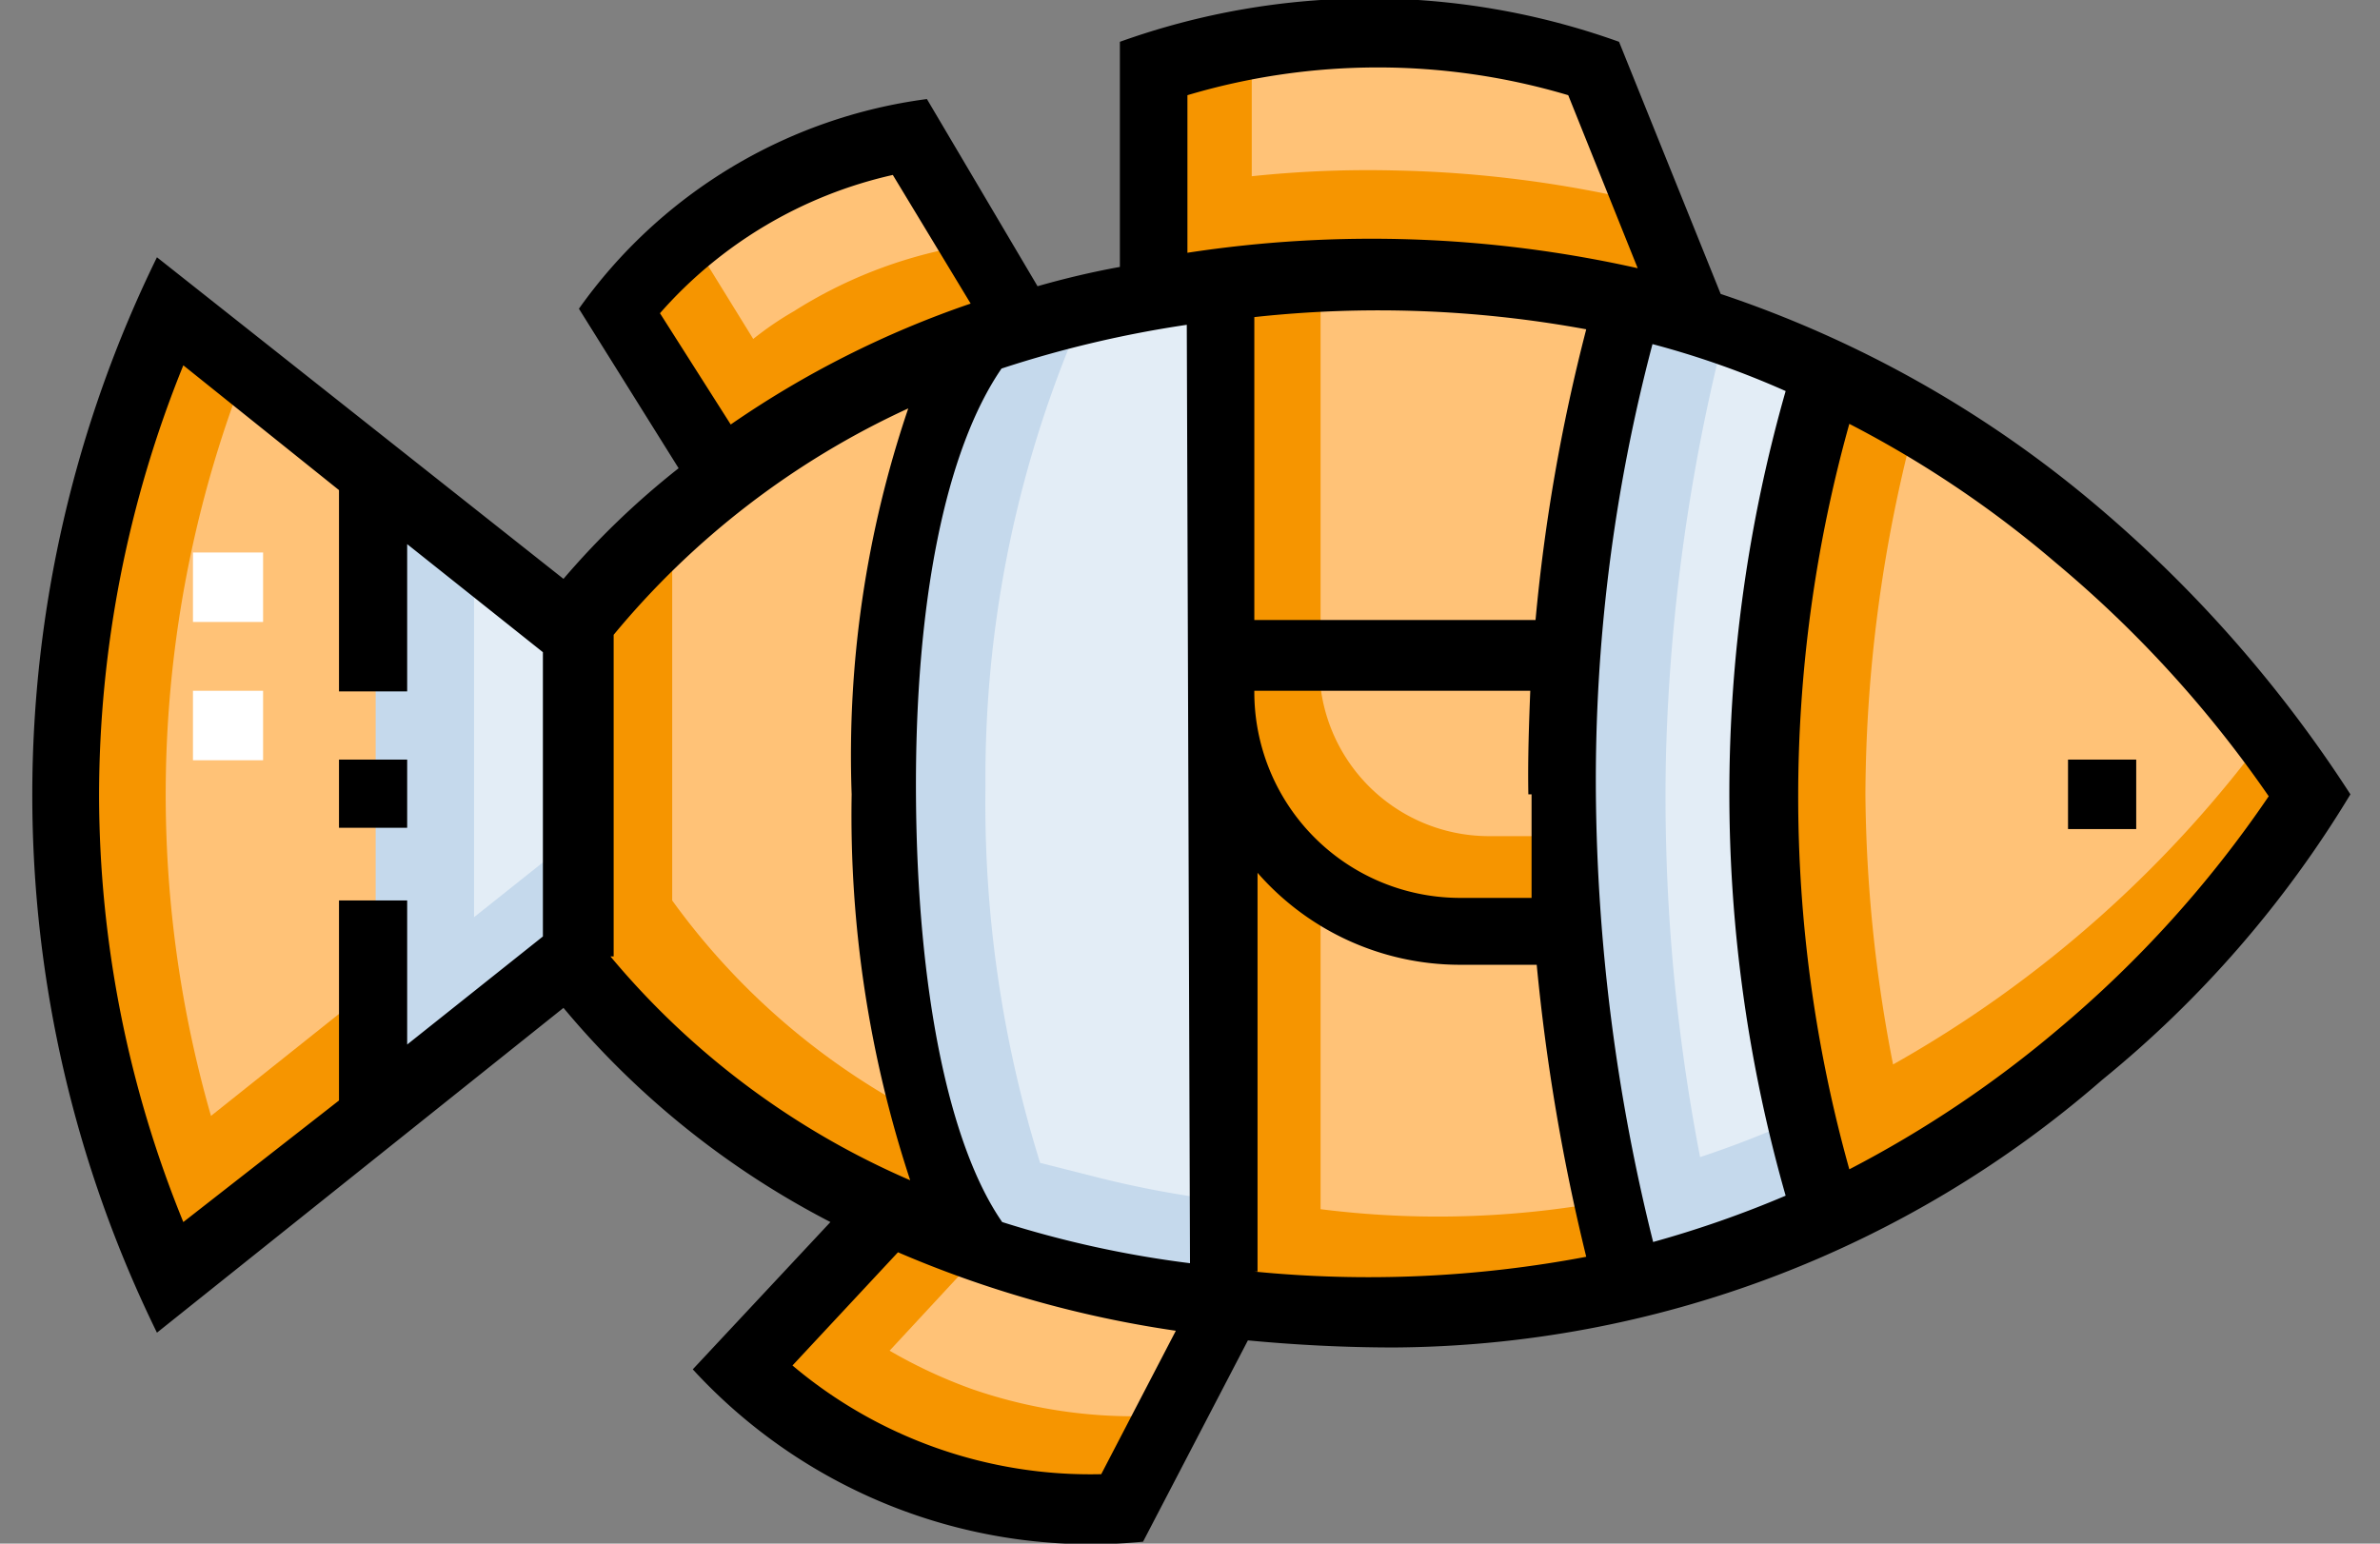 <svg xmlns="http://www.w3.org/2000/svg" id="Layer_1" data-name="Layer 1" viewBox="0 0 37 24"><rect x="0" y="0" width="37" height="24" fill="#808080" stroke="none"/><defs><style>.cls-1{fill:#ffc277;}.cls-2{fill:#f69500;}.cls-3{fill:#e3edf6;}.cls-4{fill:#c5d9ec;}.cls-5{fill:#fff;}</style></defs><path class="cls-1" d="M13.83,18.84l-2.27,2.44A7.67,7.67,0,0,0,14.33,23a7.47,7.47,0,0,0,3.12.44l1.58-3a14.44,14.44,0,0,1-2.82-.58A14.88,14.88,0,0,1,13.83,18.84Z"></path><path class="cls-2" d="M15.12,21.6A7.76,7.76,0,0,1,13.83,21l1.4-1.51c-.52-.21-1-.43-1.4-.64l-2.27,2.44A7.67,7.67,0,0,0,14.33,23a7.47,7.47,0,0,0,3.12.44L18.18,22A7.68,7.68,0,0,1,15.12,21.6Z"></path><path class="cls-1" d="M14.19,2.12a7.1,7.1,0,0,0-2.54.95,7.38,7.38,0,0,0-2,1.76l1.61,2.58A14.63,14.63,0,0,1,13.6,6a14.83,14.83,0,0,1,2.34-.9Z"></path><path class="cls-2" d="M15.67,5.15l-.78-1.31a7.2,7.2,0,0,0-2.55,1,5,5,0,0,0-.63.43l-.79-1.28a7.28,7.28,0,0,1,.75-.82h0a7.22,7.22,0,0,0-2,1.77l1.61,2.57S13.1,6.22,13.6,6A15,15,0,0,1,15.67,5.15Z"></path><path class="cls-1" d="M24.83,1.09A10.9,10.9,0,0,0,21.41.53,10.69,10.69,0,0,0,18,1.09V4.6a18.17,18.17,0,0,1,3.71-.31A18.41,18.41,0,0,1,26.41,5C25.88,3.7,25.36,2.39,24.83,1.09Z"></path><path class="cls-2" d="M25.67,3.17a18.27,18.27,0,0,0-4-.52,17.27,17.27,0,0,0-2.21.09V.94A11.27,11.27,0,0,1,21.1.54,10.37,10.37,0,0,0,18,1.09V4.6A18.81,18.81,0,0,1,26.41,5C26.17,4.4,25.92,3.78,25.67,3.17Z"></path><path class="cls-3" d="M9,14.79,5.84,17.35V7.41L9,9.84Z"></path><path class="cls-1" d="M2.68,4.83a18.22,18.22,0,0,0,0,15l3.16-2.52.61-5L5.84,7.41Z"></path><path class="cls-2" d="M3.28,17.35A18.09,18.09,0,0,1,3.82,5.76L2.68,4.83a18.58,18.58,0,0,0,0,15l3.16-2.52v-2Z"></path><path class="cls-1" d="M21.69,4.29A24.48,24.48,0,0,0,19,4.44V20.26a22.19,22.19,0,0,0,2.66.15A15.68,15.68,0,0,0,25.34,20a29.06,29.06,0,0,1-1-8,29.42,29.42,0,0,1,1-7.25A20.76,20.76,0,0,0,21.69,4.29Z"></path><path class="cls-2" d="M20.53,18.8V4.32q-.78,0-1.5.12V20.26a22.19,22.19,0,0,0,2.66.15A15.68,15.68,0,0,0,25.34,20c-.11-.41-.22-.85-.33-1.33A14.53,14.53,0,0,1,20.53,18.8Z"></path><path class="cls-2" d="M23.12,13a2.64,2.64,0,0,1-2.61-2.66V10.2H19v.54a3.72,3.72,0,0,0,3.69,3.76h1.62V13Z"></path><path class="cls-3" d="M19,4.44a20.15,20.15,0,0,0-4,.91,18.26,18.26,0,0,0-1.32,6.87,18,18,0,0,0,1.33,7.14c.54.19,1.28.37,1.93.53a15.56,15.56,0,0,0,2,.37Z"></path><path class="cls-4" d="M17,18.29l-.83-.21a18.8,18.8,0,0,1-.85-5.86,17.87,17.87,0,0,1,1.32-6.87A19.06,19.06,0,0,1,19,4.7V4.44a20.15,20.15,0,0,0-4,.91,17.86,17.86,0,0,0-1.3,6.22,18.65,18.65,0,0,0,1.31,7.79,22.61,22.61,0,0,0,3.94.9v-1.6A15.56,15.56,0,0,1,17,18.29Z"></path><path class="cls-1" d="M13.77,12.35a17.24,17.24,0,0,1,1.31-7A13.52,13.52,0,0,0,9,9.57v5.51a12.45,12.45,0,0,0,6.08,4.28A17.43,17.43,0,0,1,13.77,12.35Z"></path><path class="cls-2" d="M10.45,14V8.49A9.77,9.77,0,0,1,12,6.89,11.14,11.14,0,0,0,9,9.57v5.51a12.45,12.45,0,0,0,6.08,4.28,14.26,14.26,0,0,1-.71-2A11,11,0,0,1,10.45,14Z"></path><path class="cls-4" d="M7.37,14.26V8.6L5.84,7.41v9.94l3.05-2.43V13.05Z"></path><path class="cls-1" d="M28.46,5.8a22.09,22.09,0,0,0,0,13.11c4.29-1.57,7.49-6.56,7.49-6.56A18.54,18.54,0,0,0,28.46,5.8Z"></path><path class="cls-2" d="M29.12,18.63c3.61-1.54,6.82-6.28,6.82-6.28a10.4,10.4,0,0,0-.66-1,18.45,18.45,0,0,1-5.85,5.2A22.66,22.66,0,0,1,29,12.35a22.8,22.8,0,0,1,.79-5.84c-.43-.25-.88-.49-1.35-.71a22.12,22.12,0,0,0-1,5.62,22.84,22.84,0,0,0,1,7.49C28.68,18.83,28.9,18.73,29.12,18.63Z"></path><path class="cls-3" d="M25.37,4.72a29.41,29.41,0,0,0-1,7,29.08,29.08,0,0,0,1,8.26,15.53,15.53,0,0,0,3.11-1.08,22.09,22.09,0,0,1,0-13.11A21.48,21.48,0,0,0,25.37,4.72Z"></path><path class="cls-4" d="M28.45,18.91c-.14-.45-.28-1-.42-1.55a15.21,15.21,0,0,1-1.6.63,29.47,29.47,0,0,1-.53-6.26,29.91,29.91,0,0,1,.91-6.55c-.37-.13-.84-.28-1.44-.46a29.41,29.41,0,0,0-1,7,30.16,30.16,0,0,0,.34,5.17A26.5,26.5,0,0,0,25.34,20,21.8,21.8,0,0,0,28.45,18.91Z"></path><path class="cls-5" d="M3,8.59H4.09V9.67H3Z"></path><path class="cls-5" d="M3,10.74H4.09v1.08H3Z"></path><path d="M32.64,7.9a17.75,17.75,0,0,0-5.89-3.33L25.17.65a11.49,11.49,0,0,0-7.76,0V4.15c-.44.08-.86.18-1.28.3L14.41,1.54A7.89,7.89,0,0,0,9,4.8l1.55,2.48A12.66,12.66,0,0,0,8.76,9L2.44,4a19,19,0,0,0,0,16.72l6.32-5.05A13.41,13.41,0,0,0,12.91,19l-2.14,2.29a8.4,8.4,0,0,0,7,2.68l1.63-3.13c.74.07,1.5.11,2.28.11a16.92,16.92,0,0,0,11-4.16,17.13,17.13,0,0,0,3.86-4.44A20.27,20.27,0,0,0,32.64,7.9Zm-7.83,4.45a26.57,26.57,0,0,1,.88-7,13.74,13.74,0,0,1,2.07.73,22.79,22.79,0,0,0,0,12.51,16.58,16.58,0,0,1-2.06.72A29.8,29.8,0,0,1,24.81,12.35Zm-1,0c0,.55,0,1.09,0,1.61H22.67a3.2,3.2,0,0,1-3.17-3.22h4.29C23.77,11.25,23.75,11.79,23.76,12.35Zm-5.31,7.29A16.35,16.35,0,0,1,15.58,19c-.83-1.2-1.32-3.6-1.34-6.62S14.7,7,15.57,5.73a17.39,17.39,0,0,1,2.88-.68Zm5.42-10H19.5V4.93a17.85,17.85,0,0,1,5.16.19A28.24,28.24,0,0,0,23.87,9.66ZM18.46,1.48a10.37,10.37,0,0,1,5.92,0l1.08,2.69a18.9,18.9,0,0,0-7-.24Zm-8.2,3.39a6.8,6.8,0,0,1,3.62-2.15l1.21,2a15.19,15.19,0,0,0-3.73,1.88Zm-8.72,7.5A17.83,17.83,0,0,1,2.85,5.68L5.27,7.62v3.13H6.33V8.46l2.11,1.68v4.42L6.33,16.24V14H5.27v3.11L2.85,19A17.63,17.63,0,0,1,1.54,12.37Zm8,2.5v-5a12.94,12.94,0,0,1,4.58-3.52,16.78,16.78,0,0,0-.88,6,18.11,18.11,0,0,0,.91,6A12.54,12.54,0,0,1,9.49,14.87Zm7.58,8.05a7.18,7.18,0,0,1-4.8-1.69l1.64-1.76a17.18,17.18,0,0,0,4.32,1.22Zm2.43-3.15v-6.2A4.18,4.18,0,0,0,22.67,15h1.22a31.7,31.7,0,0,0,.77,4.54A18.16,18.16,0,0,1,19.5,19.77ZM32,16a17.45,17.45,0,0,1-3.25,2.18,21.52,21.52,0,0,1,0-11.59,16.73,16.73,0,0,1,3.21,2.16,18.11,18.11,0,0,1,3.31,3.63A17.69,17.69,0,0,1,32,16Z"></path><path d="M32.15,11.81h1.06v1.08H32.15Z"></path><path d="M5.27,11.81H6.33v1.06H5.27Z"></path></svg>